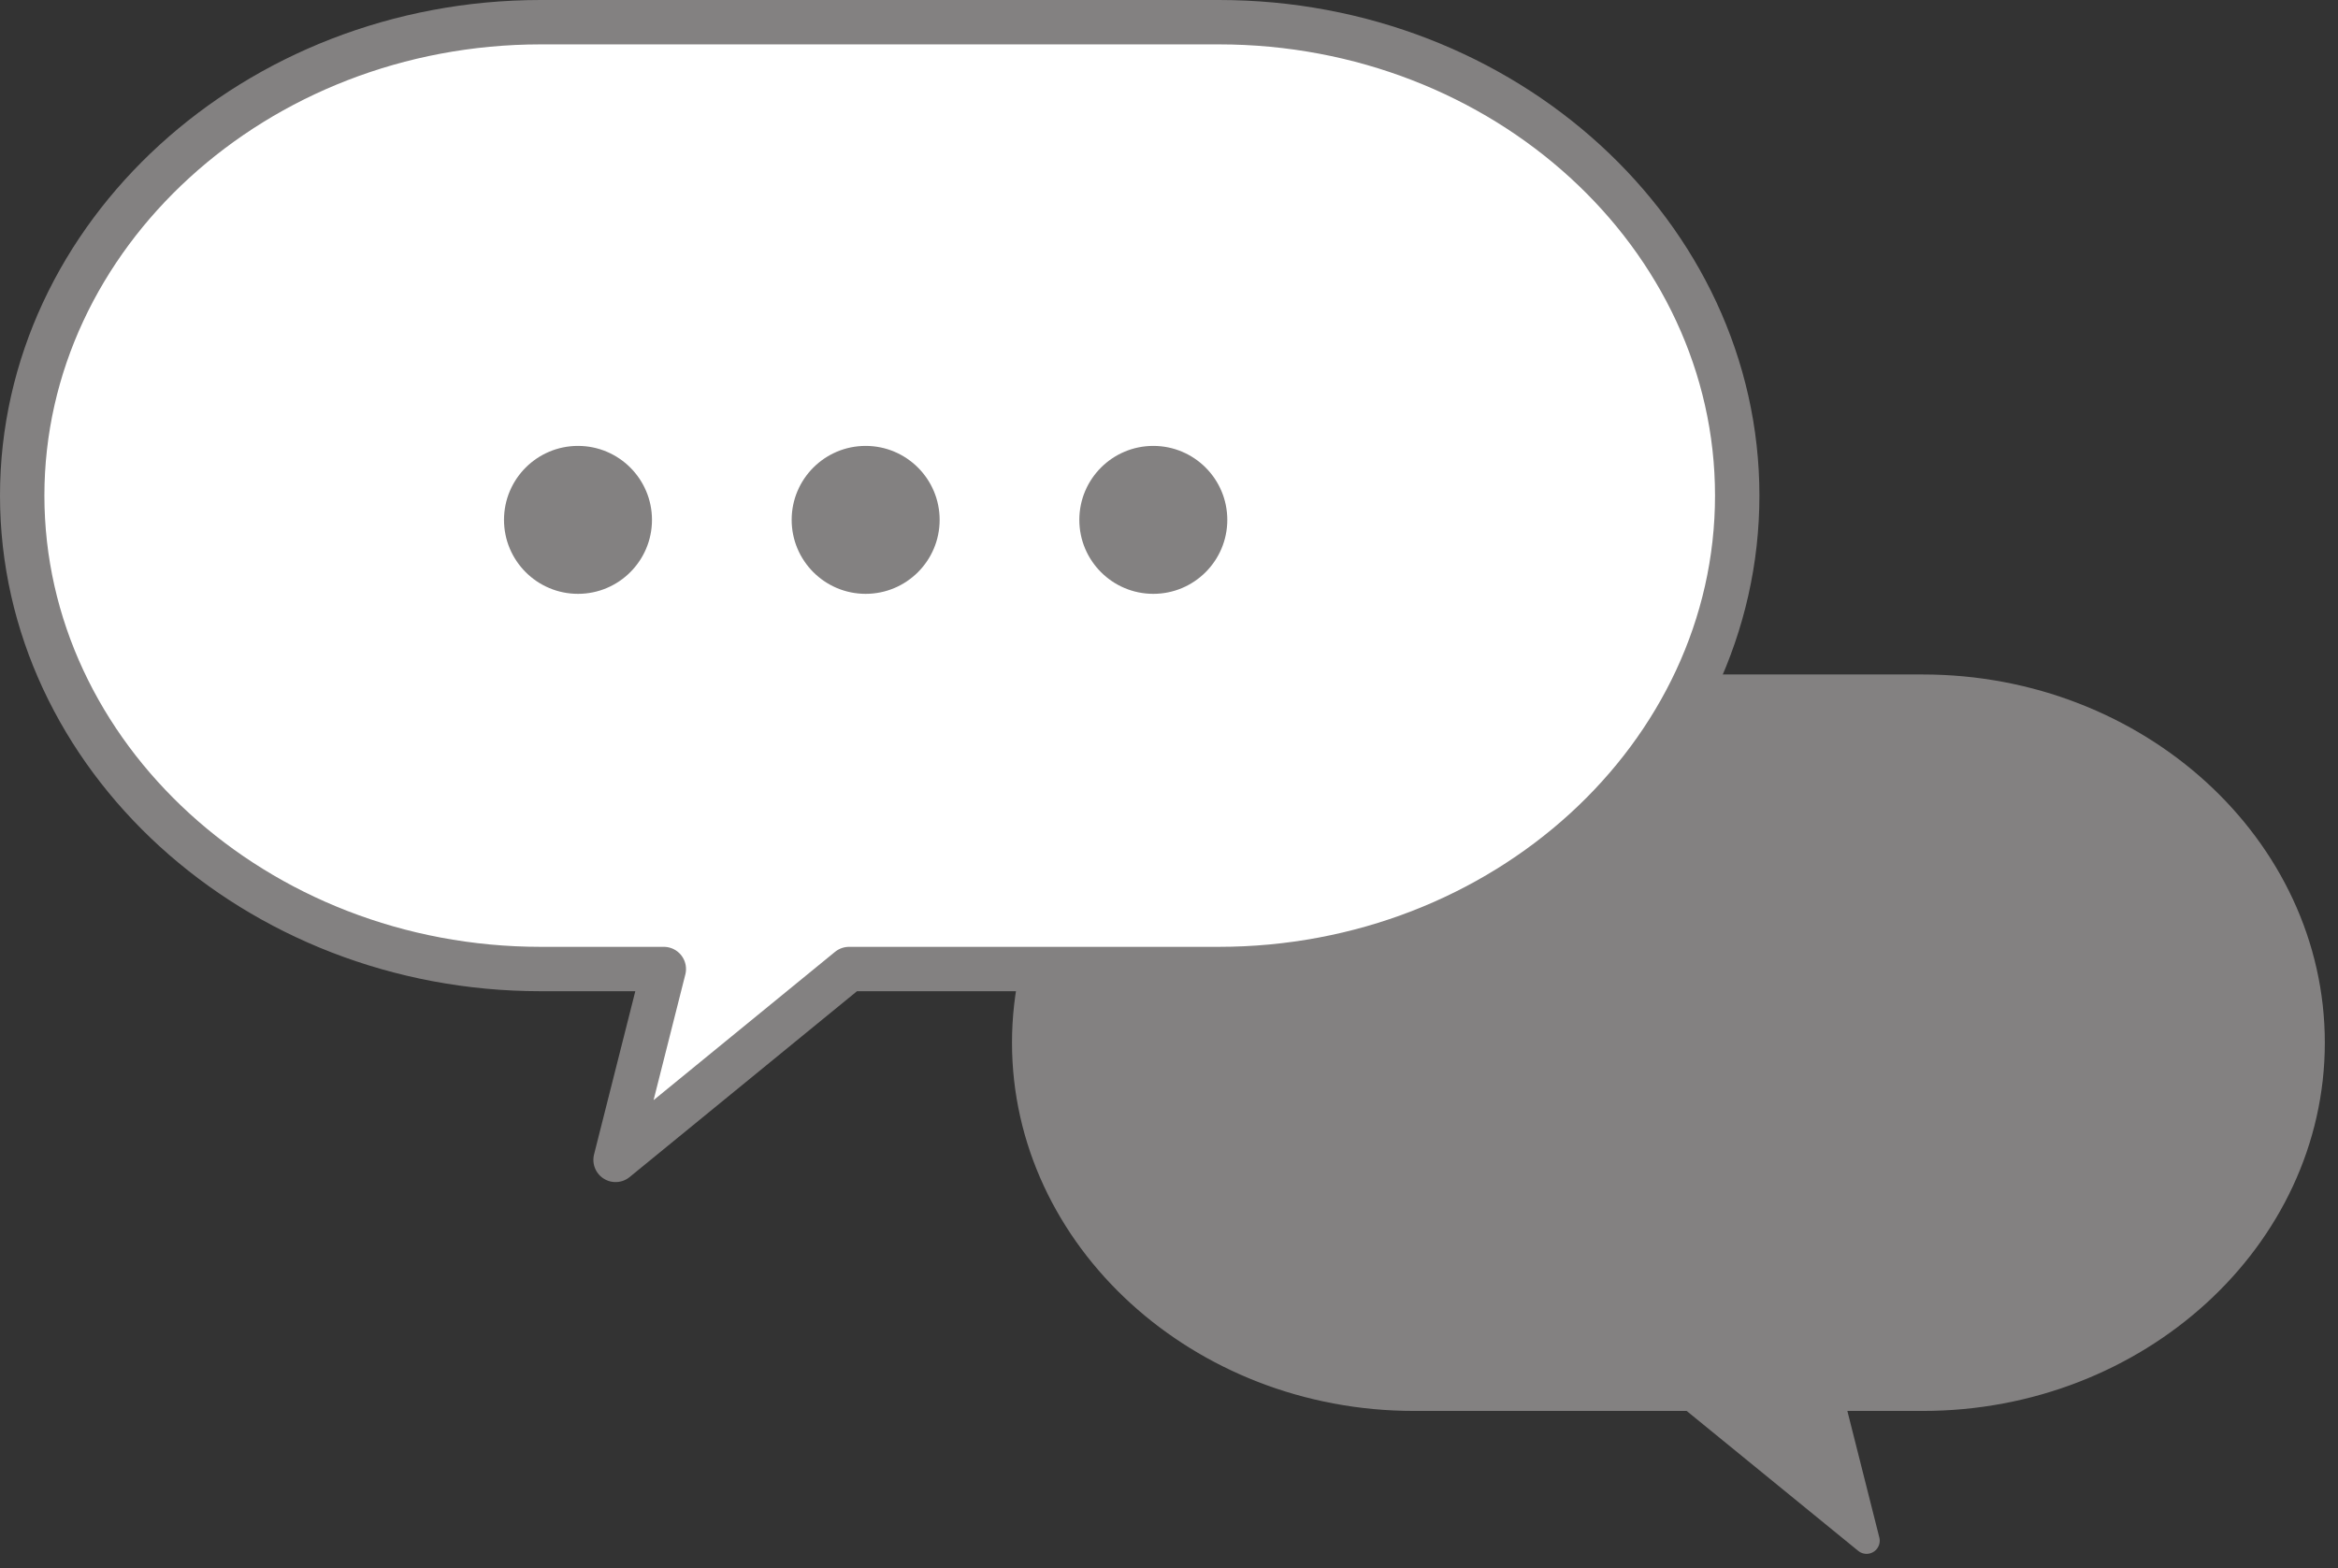 <svg width="79" height="53" viewBox="0 0 79 53" fill="none" xmlns="http://www.w3.org/2000/svg">
<rect x="0" y="0" width="79" height="53" fill="#333333" stroke="none"/>
<g clip-path="url(#clip0_161_9432)">
<path d="M47.78 23.24H64.97C72.2 23.24 78.11 28.64 78.11 35.24C78.11 41.84 72.2 47.24 64.97 47.24H61.85L63.07 52.07L57.15 47.24H47.78C40.55 47.24 34.64 41.84 34.64 35.24C34.64 28.64 40.55 23.24 47.78 23.24Z" fill="#838181" stroke="#838181" stroke-width="0.89" stroke-linecap="round" stroke-linejoin="round"/>
<path d="M41.19 0.75H18.27C8.64 0.75 0.75 7.95 0.75 16.75C0.75 25.55 8.64 32.75 18.27 32.75H22.43L20.8 39.2L28.69 32.75H41.18C50.82 32.75 58.7 25.55 58.7 16.75C58.7 7.95 50.83 0.75 41.19 0.75Z" fill="white" stroke="#838181" stroke-width="1.5" stroke-linecap="round" stroke-linejoin="round"/>
<path d="M22.03 17.57C22.03 18.95 20.91 20.07 19.53 20.07C18.15 20.07 17.03 18.95 17.03 17.57C17.03 16.19 18.15 15.07 19.53 15.07C20.91 15.07 22.03 16.19 22.03 17.57Z" fill="#838181"/>
<path d="M31.75 17.57C31.75 18.95 30.63 20.07 29.25 20.07C27.87 20.07 26.75 18.95 26.75 17.57C26.75 16.19 27.87 15.07 29.25 15.07C30.63 15.07 31.75 16.19 31.75 17.57Z" fill="#838181"/>
<path d="M41.47 17.57C41.47 18.95 40.35 20.07 38.97 20.07C37.59 20.07 36.47 18.95 36.47 17.57C36.47 16.19 37.59 15.07 38.97 15.07C40.35 15.07 41.47 16.19 41.47 17.57Z" fill="#838181"/>
</g>
<defs>
<clipPath id="clip0_161_9432">
<rect width="78.55" height="52.52" fill="white"/>
</clipPath>
</defs>
</svg>
